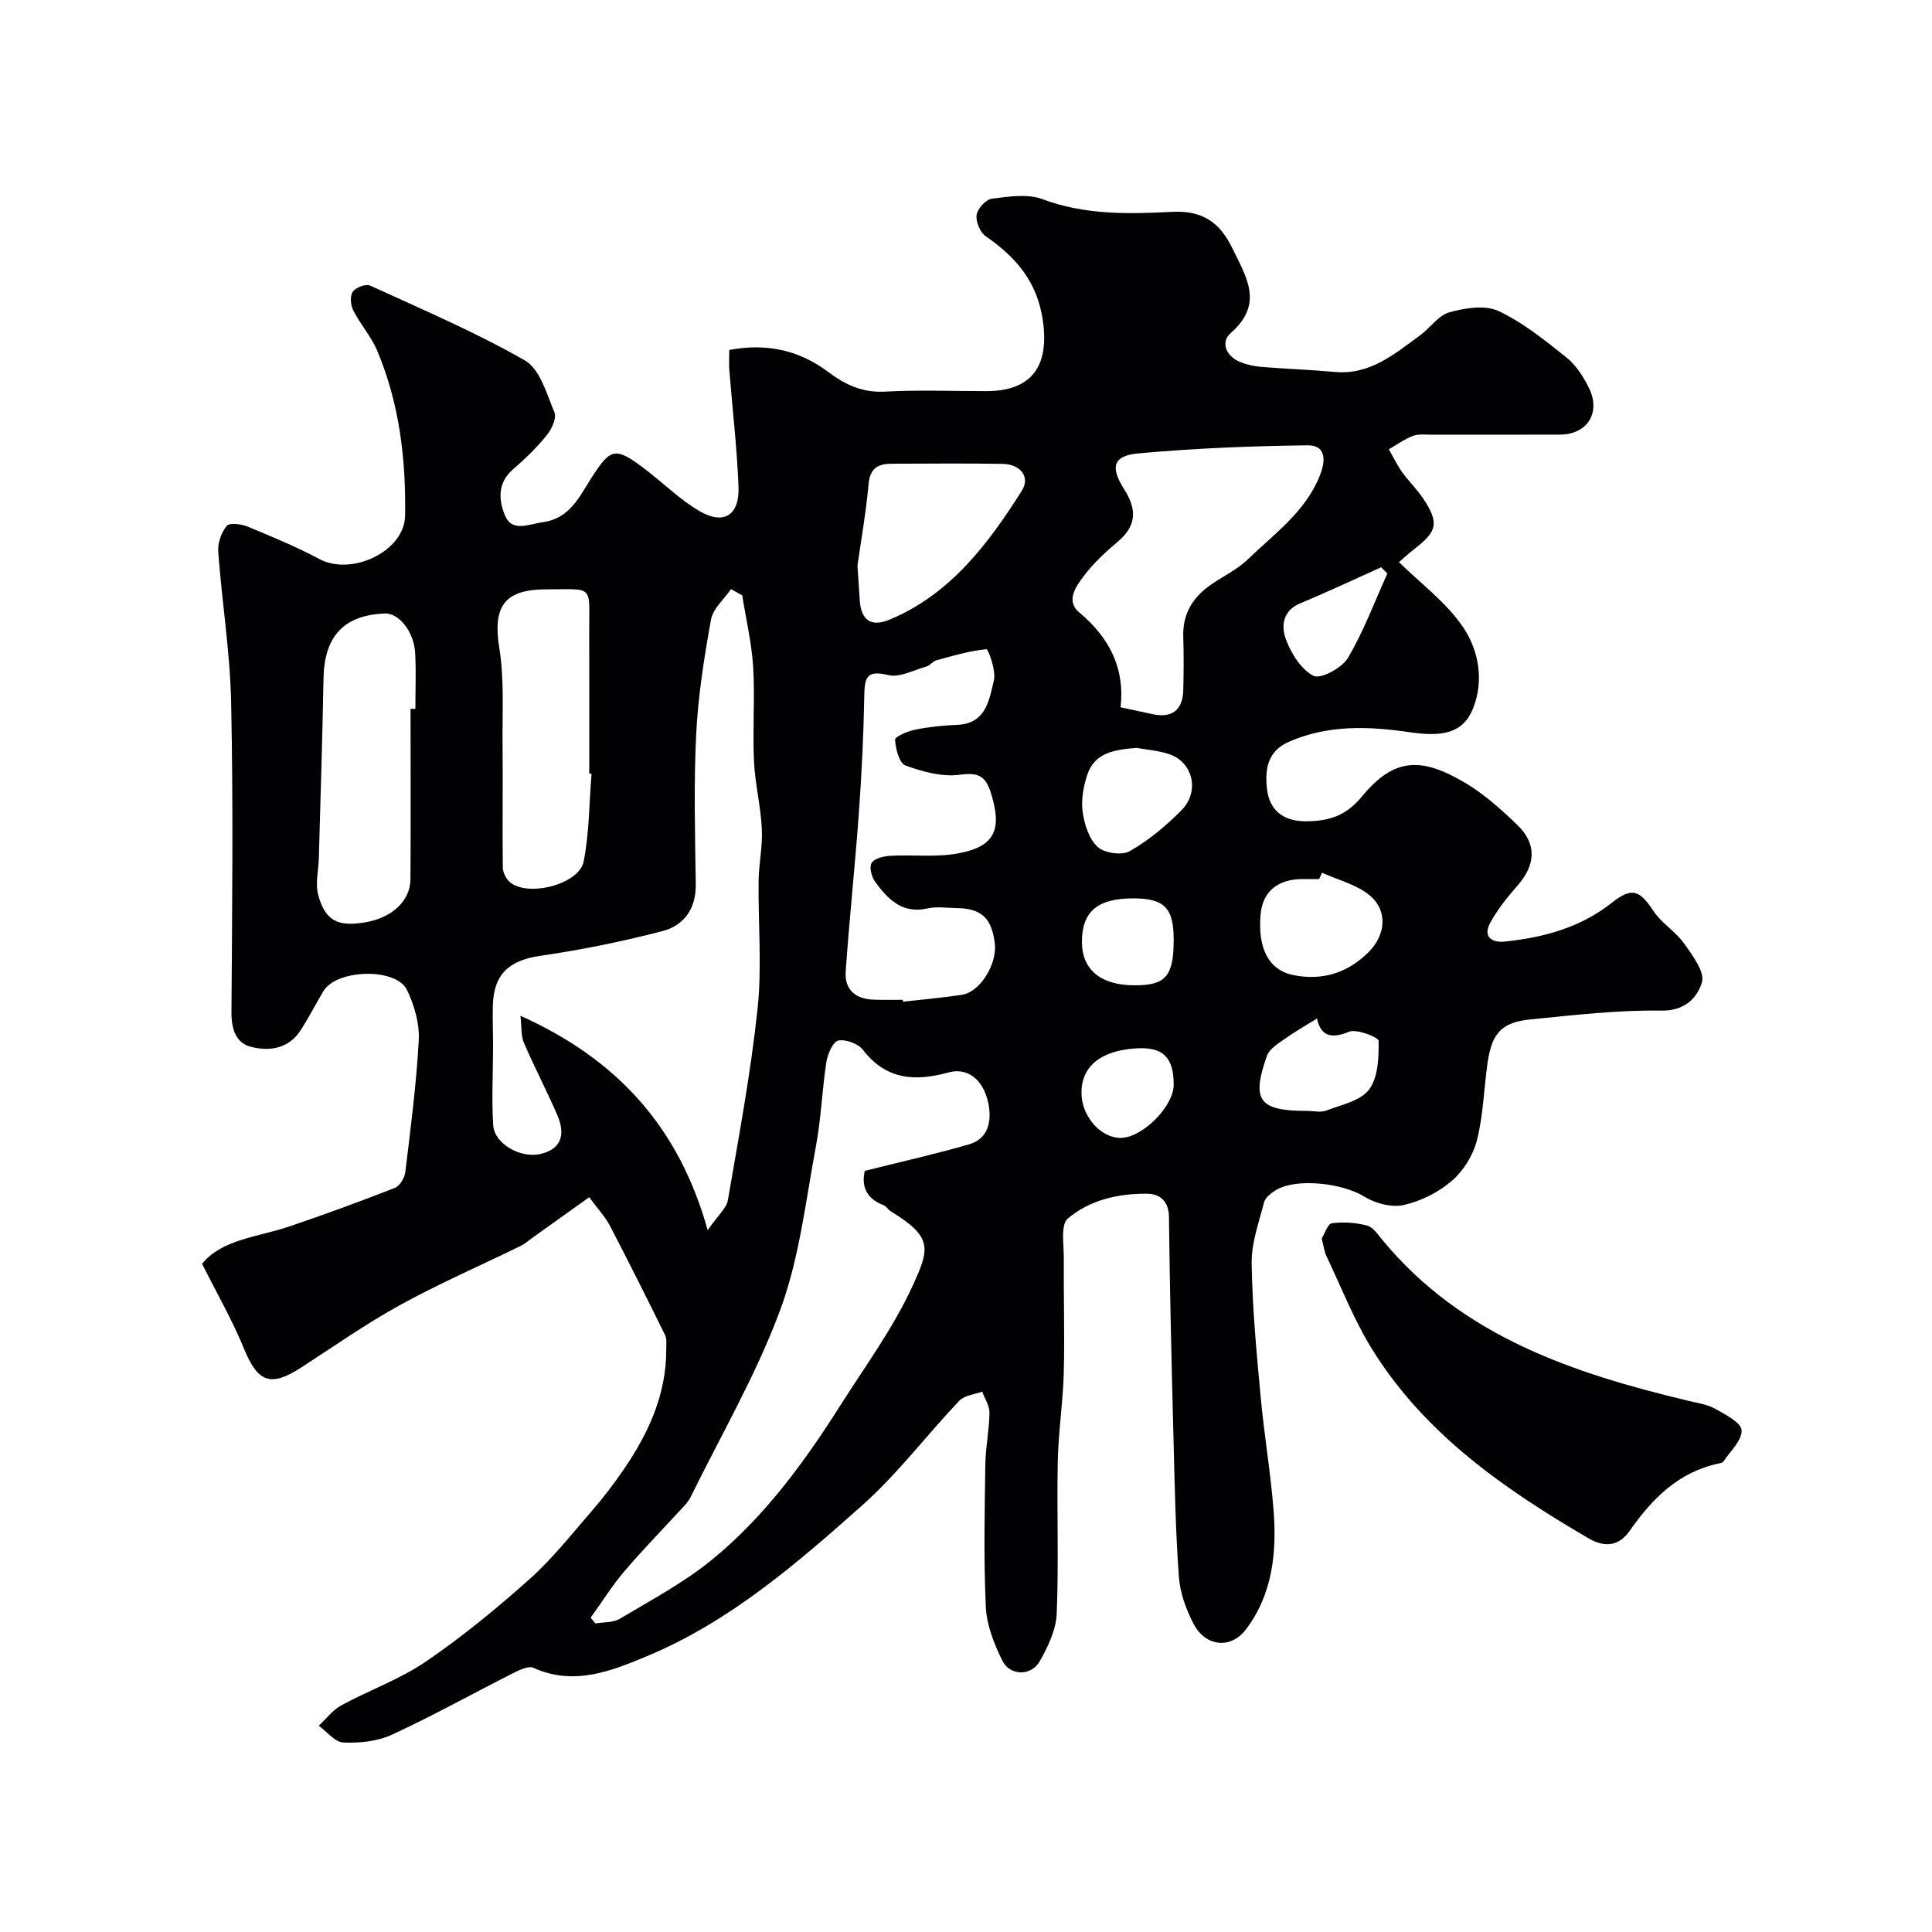 <svg enable-background="new 0 0 400 400" viewBox="0 0 400 400" xmlns="http://www.w3.org/2000/svg"><g fill="#010103"><path d="m121.99 247.87c-4.22 3.02-8 5.73-11.79 8.43-.79.56-1.53 1.23-2.39 1.65-8.28 4.05-16.76 7.73-24.83 12.16-7.1 3.9-13.78 8.58-20.59 13-6.4 4.16-9.03 3.1-11.91-3.96-2.36-5.79-5.53-11.26-8.64-17.5 4.16-5.09 11.47-5.5 17.98-7.7 7.36-2.49 14.65-5.16 21.89-7.99 1.03-.4 2.06-2.07 2.2-3.27 1.11-9.1 2.3-18.22 2.79-27.36.18-3.42-.92-7.19-2.42-10.34-2.23-4.7-14.59-4.35-17.32.21-1.59 2.67-3.01 5.44-4.68 8.06-2.49 3.9-6.55 4.47-10.4 3.45-3.09-.81-3.98-3.74-3.96-7.14.15-21.33.38-42.67-.06-63.99-.21-10.47-1.91-20.9-2.68-31.37-.13-1.77.64-3.97 1.77-5.34.58-.7 3.03-.38 4.35.17 5.02 2.07 10.06 4.16 14.84 6.71 6.64 3.55 17.61-1.57 17.73-8.98.2-11.67-1.18-23.24-5.76-34.13-1.25-2.97-3.51-5.5-4.98-8.39-.55-1.08-.7-2.98-.09-3.86.6-.88 2.71-1.66 3.6-1.26 10.79 4.94 21.76 9.62 32.03 15.49 3.11 1.78 4.52 6.91 6.12 10.76.49 1.18-.58 3.49-1.6 4.74-2.09 2.57-4.5 4.93-7.02 7.09-3.28 2.82-2.88 6.53-1.6 9.55 1.47 3.47 4.82 1.78 7.8 1.36 5.67-.81 7.55-5.27 10.08-9.18 4.01-6.2 4.87-6.63 11.45-1.54 3.63 2.8 6.96 6.09 10.88 8.39 5.07 2.98 8.36.91 8.12-5.09-.32-8.03-1.26-16.04-1.9-24.05-.1-1.31-.01-2.64-.01-4.19 7.64-1.46 14.43 0 20.47 4.54 3.52 2.65 7.09 4.33 11.74 4.08 6.98-.38 13.99-.1 20.99-.1 9.47 0 13.06-5.21 11.73-14.55-1.16-8.16-5.6-13.2-11.88-17.55-1.15-.8-2.05-3.03-1.84-4.41.2-1.29 1.92-3.17 3.15-3.33 3.46-.44 7.38-1.07 10.47.09 8.82 3.31 17.86 3.09 26.88 2.63 6.21-.31 9.81 2.12 12.42 7.49 2.93 6.02 6.61 11.55-.3 17.59-2.18 1.91-.99 4.86 2.04 6.05 1.34.52 2.81.85 4.25.97 5.09.41 10.2.59 15.29 1.05 7.25.65 12.3-3.71 17.57-7.55 2.12-1.54 3.83-4.17 6.14-4.81 3.22-.9 7.37-1.55 10.15-.25 5.1 2.39 9.65 6.09 14.1 9.65 1.96 1.57 3.47 3.96 4.61 6.26 2.53 5.14-.35 9.64-5.96 9.67-8.83.04-17.67 0-26.5.02-1.33 0-2.77-.2-3.96.24-1.77.67-3.35 1.83-5.01 2.78.92 1.6 1.73 3.29 2.8 4.79 1.33 1.86 3.03 3.47 4.29 5.37 3.35 5.04 2.98 6.79-1.73 10.43-1.29.99-2.48 2.11-3.26 2.77 4.46 4.4 9.85 8.35 13.34 13.56 3.18 4.75 4.32 11.05 1.96 16.83-2.06 5.05-6.35 5.81-12.98 4.84-8.46-1.24-17.04-1.63-25.23 2.03-4.52 2.02-4.85 6.04-4.39 9.86.54 4.47 3.63 6.64 8.33 6.54 4.59-.1 7.99-1.11 11.34-5.17 6.64-8.06 12.29-8.17 21.41-2.75 3.9 2.32 7.39 5.47 10.69 8.64 4.12 3.95 3.85 8.29.08 12.59-2.12 2.42-4.2 4.99-5.7 7.8-1.51 2.84.43 4.07 3.09 3.79 8.03-.85 15.6-2.86 22.17-8.06 4.2-3.33 5.76-2.52 8.64 1.81 1.67 2.5 4.55 4.19 6.29 6.65 1.74 2.45 4.33 5.9 3.68 8.05-.93 3.11-3.45 5.93-8.42 5.85-9.01-.15-18.06.93-27.07 1.82-5.99.59-8.01 2.86-8.89 9.02-.76 5.34-.88 10.82-2.2 16-.78 3.09-2.79 6.34-5.2 8.41-2.77 2.38-6.43 4.21-9.99 5-2.51.56-5.89-.35-8.17-1.77-4.42-2.75-14.08-3.92-18.3-1.29-.96.6-2.15 1.5-2.4 2.47-1.08 4.18-2.64 8.45-2.58 12.66.14 9.2 1.01 18.4 1.86 27.58.72 7.82 2.05 15.59 2.67 23.42.7 8.77-.18 17.47-5.68 24.75-3.19 4.23-8.43 3.59-10.88-1.12-1.54-2.97-2.79-6.38-3.03-9.67-.69-9.41-.87-18.86-1.11-28.3-.4-15.43-.78-30.87-.95-46.3-.04-3.36-2.03-4.74-4.47-4.77-5.97-.07-11.95 1.28-16.48 5.15-1.52 1.31-.79 5.43-.82 8.26-.06 7.91.2 15.82-.01 23.72-.16 6.1-1.12 12.17-1.24 18.27-.22 10.52.22 21.05-.22 31.55-.14 3.35-1.81 6.86-3.53 9.87-1.78 3.1-6.17 3.02-7.73-.16-1.69-3.43-3.23-7.3-3.41-11.04-.47-9.81-.25-19.66-.11-29.49.05-3.6.81-7.2.86-10.8.02-1.44-.98-2.9-1.51-4.36-1.59.6-3.65.75-4.71 1.86-6.82 7.19-12.85 15.22-20.22 21.77-13.55 12.04-27.37 24-44.37 31.1-7.44 3.11-15.18 6.26-23.6 2.46-1.1-.5-3.1.54-4.49 1.24-8.29 4.19-16.42 8.73-24.84 12.61-2.99 1.38-6.7 1.75-10.03 1.61-1.74-.07-3.4-2.25-5.09-3.47 1.54-1.44 2.88-3.26 4.67-4.23 5.78-3.14 12.13-5.39 17.52-9.07 7.53-5.14 14.64-10.98 21.45-17.06 4.72-4.22 8.7-9.28 12.87-14.09 2.35-2.71 4.55-5.58 6.58-8.55 5.16-7.52 8.89-15.59 8.85-24.97 0-.99.15-2.13-.26-2.96-3.72-7.55-7.49-15.08-11.38-22.54-.84-1.7-2.23-3.15-4.31-5.96zm31.68-124.61c-.77-.43-1.55-.86-2.32-1.29-1.44 2.1-3.74 4.04-4.15 6.33-1.42 7.88-2.68 15.85-3.07 23.84-.51 10.3-.22 20.65-.08 30.98.07 5.06-2.48 8.5-6.88 9.65-8.32 2.17-16.8 3.89-25.3 5.12-6.44.93-9.71 3.79-9.84 10.46-.06 2.85.06 5.71.05 8.56-.01 5.35-.3 10.72.03 16.05.24 3.83 5.65 6.96 9.87 5.94 4.54-1.1 5-4.35 3.4-8.04-2.19-5.05-4.74-9.93-6.92-14.98-.6-1.39-.43-3.12-.71-5.58 20.1 9.05 32.78 23.03 38.77 44.39 2.12-3.07 3.89-4.52 4.18-6.22 2.27-13.18 4.74-26.36 6.15-39.65.92-8.73.1-17.64.21-26.47.05-3.59.85-7.19.67-10.76-.24-4.72-1.42-9.39-1.63-14.1-.3-6.48.22-13.01-.17-19.48-.32-4.94-1.48-9.84-2.26-14.75zm25.39 119.15c7.8-1.96 14.77-3.5 21.61-5.5 4.1-1.2 4.66-5.05 3.96-8.45-1.05-5.07-4.39-7.48-8.2-6.43-6.87 1.89-12.92 1.61-17.74-4.64-1-1.29-3.54-2.26-5.1-1.96-1.1.21-2.23 2.74-2.49 4.38-.9 5.83-1.09 11.77-2.18 17.56-2.13 11.36-3.41 23.11-7.38 33.83-4.96 13.4-12.26 25.93-18.59 38.82-.42.86-1.15 1.6-1.81 2.32-3.96 4.32-8.07 8.51-11.86 12.97-2.56 3.01-4.67 6.39-6.99 9.61.33.4.65.8.98 1.2 1.7-.3 3.67-.14 5.05-.97 6.4-3.82 13.08-7.37 18.84-12.03 10.98-8.89 19.28-20.24 26.8-32.11 5.13-8.09 10.89-15.92 14.88-24.56 3.66-7.92 4.38-10.28-4.41-15.66-.56-.34-.93-1.06-1.52-1.28-3.89-1.47-4.54-4.35-3.85-7.1zm7.85-35.41c.02.13.03.26.05.39 4.07-.46 8.16-.81 12.2-1.43 3.76-.57 7.34-6.37 6.8-10.69-.65-5.23-2.81-7.21-7.94-7.26-2-.02-4.08-.37-5.98.07-5.29 1.2-8.25-1.95-10.88-5.56-.74-1.01-1.23-3.08-.68-3.9.63-.94 2.52-1.36 3.89-1.44 4.66-.25 9.44.35 13.98-.49 7.67-1.42 9.17-4.94 6.82-12.47-1.11-3.54-2.57-4.35-6.44-3.82-3.63.51-7.7-.63-11.26-1.91-1.27-.46-2.05-3.45-2.16-5.34-.04-.63 2.61-1.77 4.15-2.08 2.86-.58 5.81-.88 8.74-1 5.97-.25 6.59-5.17 7.57-9.18.5-2.01-1.18-6.51-1.53-6.48-3.5.34-6.95 1.36-10.38 2.3-.74.2-1.3 1.07-2.05 1.28-2.64.75-5.57 2.35-7.93 1.77-4.47-1.09-4.88.55-4.94 4.27-.14 8.09-.54 16.18-1.12 24.25-.79 10.97-1.97 21.92-2.73 32.89-.26 3.75 2.09 5.71 5.85 5.8 1.97.07 3.97.03 5.97.03zm45.09-60.56c2.49.53 4.53.96 6.58 1.41 4.07.9 6.32-.83 6.41-5.06.08-3.66.11-7.32-.01-10.97-.15-4.52 1.81-7.92 5.33-10.48 2.62-1.91 5.72-3.29 8.01-5.51 5.53-5.34 12.01-9.88 14.99-17.5 1.26-3.23 1.09-6.17-2.59-6.13-11.68.14-23.39.61-35.03 1.67-5.29.49-5.88 2.81-2.89 7.52 2.57 4.04 2.55 7.44-1.31 10.7-2.53 2.13-5.02 4.44-7.02 7.06-1.65 2.17-3.92 5.22-1.02 7.65 6.26 5.24 9.48 11.56 8.55 19.64zm-147 .32h1c0-3.83.16-7.67-.04-11.49-.23-4.48-3.35-8.37-6.29-8.25-8.5.33-12.54 4.74-12.69 13.43-.22 12.43-.63 24.85-.97 37.27-.07 2.53-.77 5.23-.13 7.56 1.46 5.37 4.05 6.64 9.74 5.68 5.5-.92 9.33-4.41 9.36-8.93.08-11.75.02-23.51.02-35.27zm37.47 13.43c-.16-.01-.31-.02-.47-.03 0-9.84.02-19.67-.01-29.51-.03-9.65 1.1-8.65-8.94-8.63-8.71.01-11.04 3.63-9.68 12.07 1.05 6.52.62 13.29.68 19.95.08 8.51-.05 17.02.05 25.53.01 1.03.64 2.33 1.41 3.02 3.65 3.24 14.4.55 15.33-4.24 1.17-5.93 1.14-12.1 1.63-18.16zm55.06-43.08c.19 2.95.33 5.05.47 7.14.27 4.12 2.29 5.67 6.23 4.02 12.57-5.26 20.37-15.68 27.33-26.67 1.83-2.89-.36-5.5-3.96-5.56-7.65-.13-15.31-.05-22.96-.03-2.76.01-4.5.84-4.8 4.15-.55 5.98-1.6 11.92-2.31 16.95zm96.19 63.58c-.2.44-.4.87-.61 1.31-1.16 0-2.32 0-3.48 0-5.12.02-8.21 2.62-8.63 7.26-.65 7.14 1.7 11.63 6.86 12.64 5.96 1.17 11.18-.48 15.48-4.76 3.55-3.53 4.04-8.52.3-11.71-2.7-2.29-6.57-3.21-9.92-4.74zm-38.41-25.85c-4.44.38-8.64.88-10.2 5.57-.81 2.42-1.3 5.2-.96 7.69.36 2.57 1.32 5.6 3.11 7.25 1.4 1.29 5.04 1.8 6.66.87 3.91-2.24 7.51-5.25 10.7-8.47 3.78-3.82 2.41-9.84-2.39-11.55-2.26-.81-4.75-.96-6.92-1.36zm37.36 56.03c-2.51 1.57-4.67 2.78-6.68 4.22-1.38.99-3.18 2.07-3.68 3.5-3.29 9.27-1.64 11.41 8.31 11.41 1.33 0 2.81.37 3.97-.07 3.12-1.2 7.11-2 8.87-4.36 1.88-2.52 2.01-6.66 1.97-10.07-.01-.73-4.57-2.56-6.17-1.88-4.26 1.82-5.96.23-6.59-2.75zm-37.73-6.87c6.4 0 8.03-1.89 8.06-9.3.03-6.68-1.87-8.67-8.28-8.7-7.44-.03-10.71 2.7-10.72 8.97-.01 5.8 3.9 9.03 10.94 9.03zm52.3-85.26c-.43-.43-.86-.86-1.29-1.29-5.58 2.5-11.11 5.12-16.75 7.46-3.68 1.53-3.96 4.76-2.99 7.4 1.09 2.94 3.15 6.29 5.73 7.61 1.46.74 5.89-1.61 7.12-3.68 3.26-5.51 5.52-11.62 8.18-17.5zm-44.24 105.87c.01-5.59-2.12-7.9-7.7-7.56-8.4.51-11.75 4.59-11.36 9.92.33 4.47 4.13 8.76 8.27 8.61 4.46-.16 10.78-6.58 10.79-10.97z"/><path d="m273.64 256.42c.64-1.02 1.25-3.05 2.11-3.16 2.39-.31 4.96-.14 7.29.48 1.26.33 2.27 1.9 3.22 3.04 16.49 19.91 39.4 27.54 63.33 33.25 1.89.45 3.92.75 5.58 1.68 2.09 1.17 5.33 2.83 5.41 4.41.11 2.09-2.35 4.32-3.75 6.46-.15.23-.57.34-.89.4-8.39 1.75-13.84 7.25-18.55 13.98-2.09 2.99-4.93 3.62-8.54 1.51-17.41-10.17-33.8-21.53-44.7-39.01-3.77-6.05-6.4-12.82-9.48-19.3-.48-.98-.61-2.15-1.03-3.74z"/></g></svg>